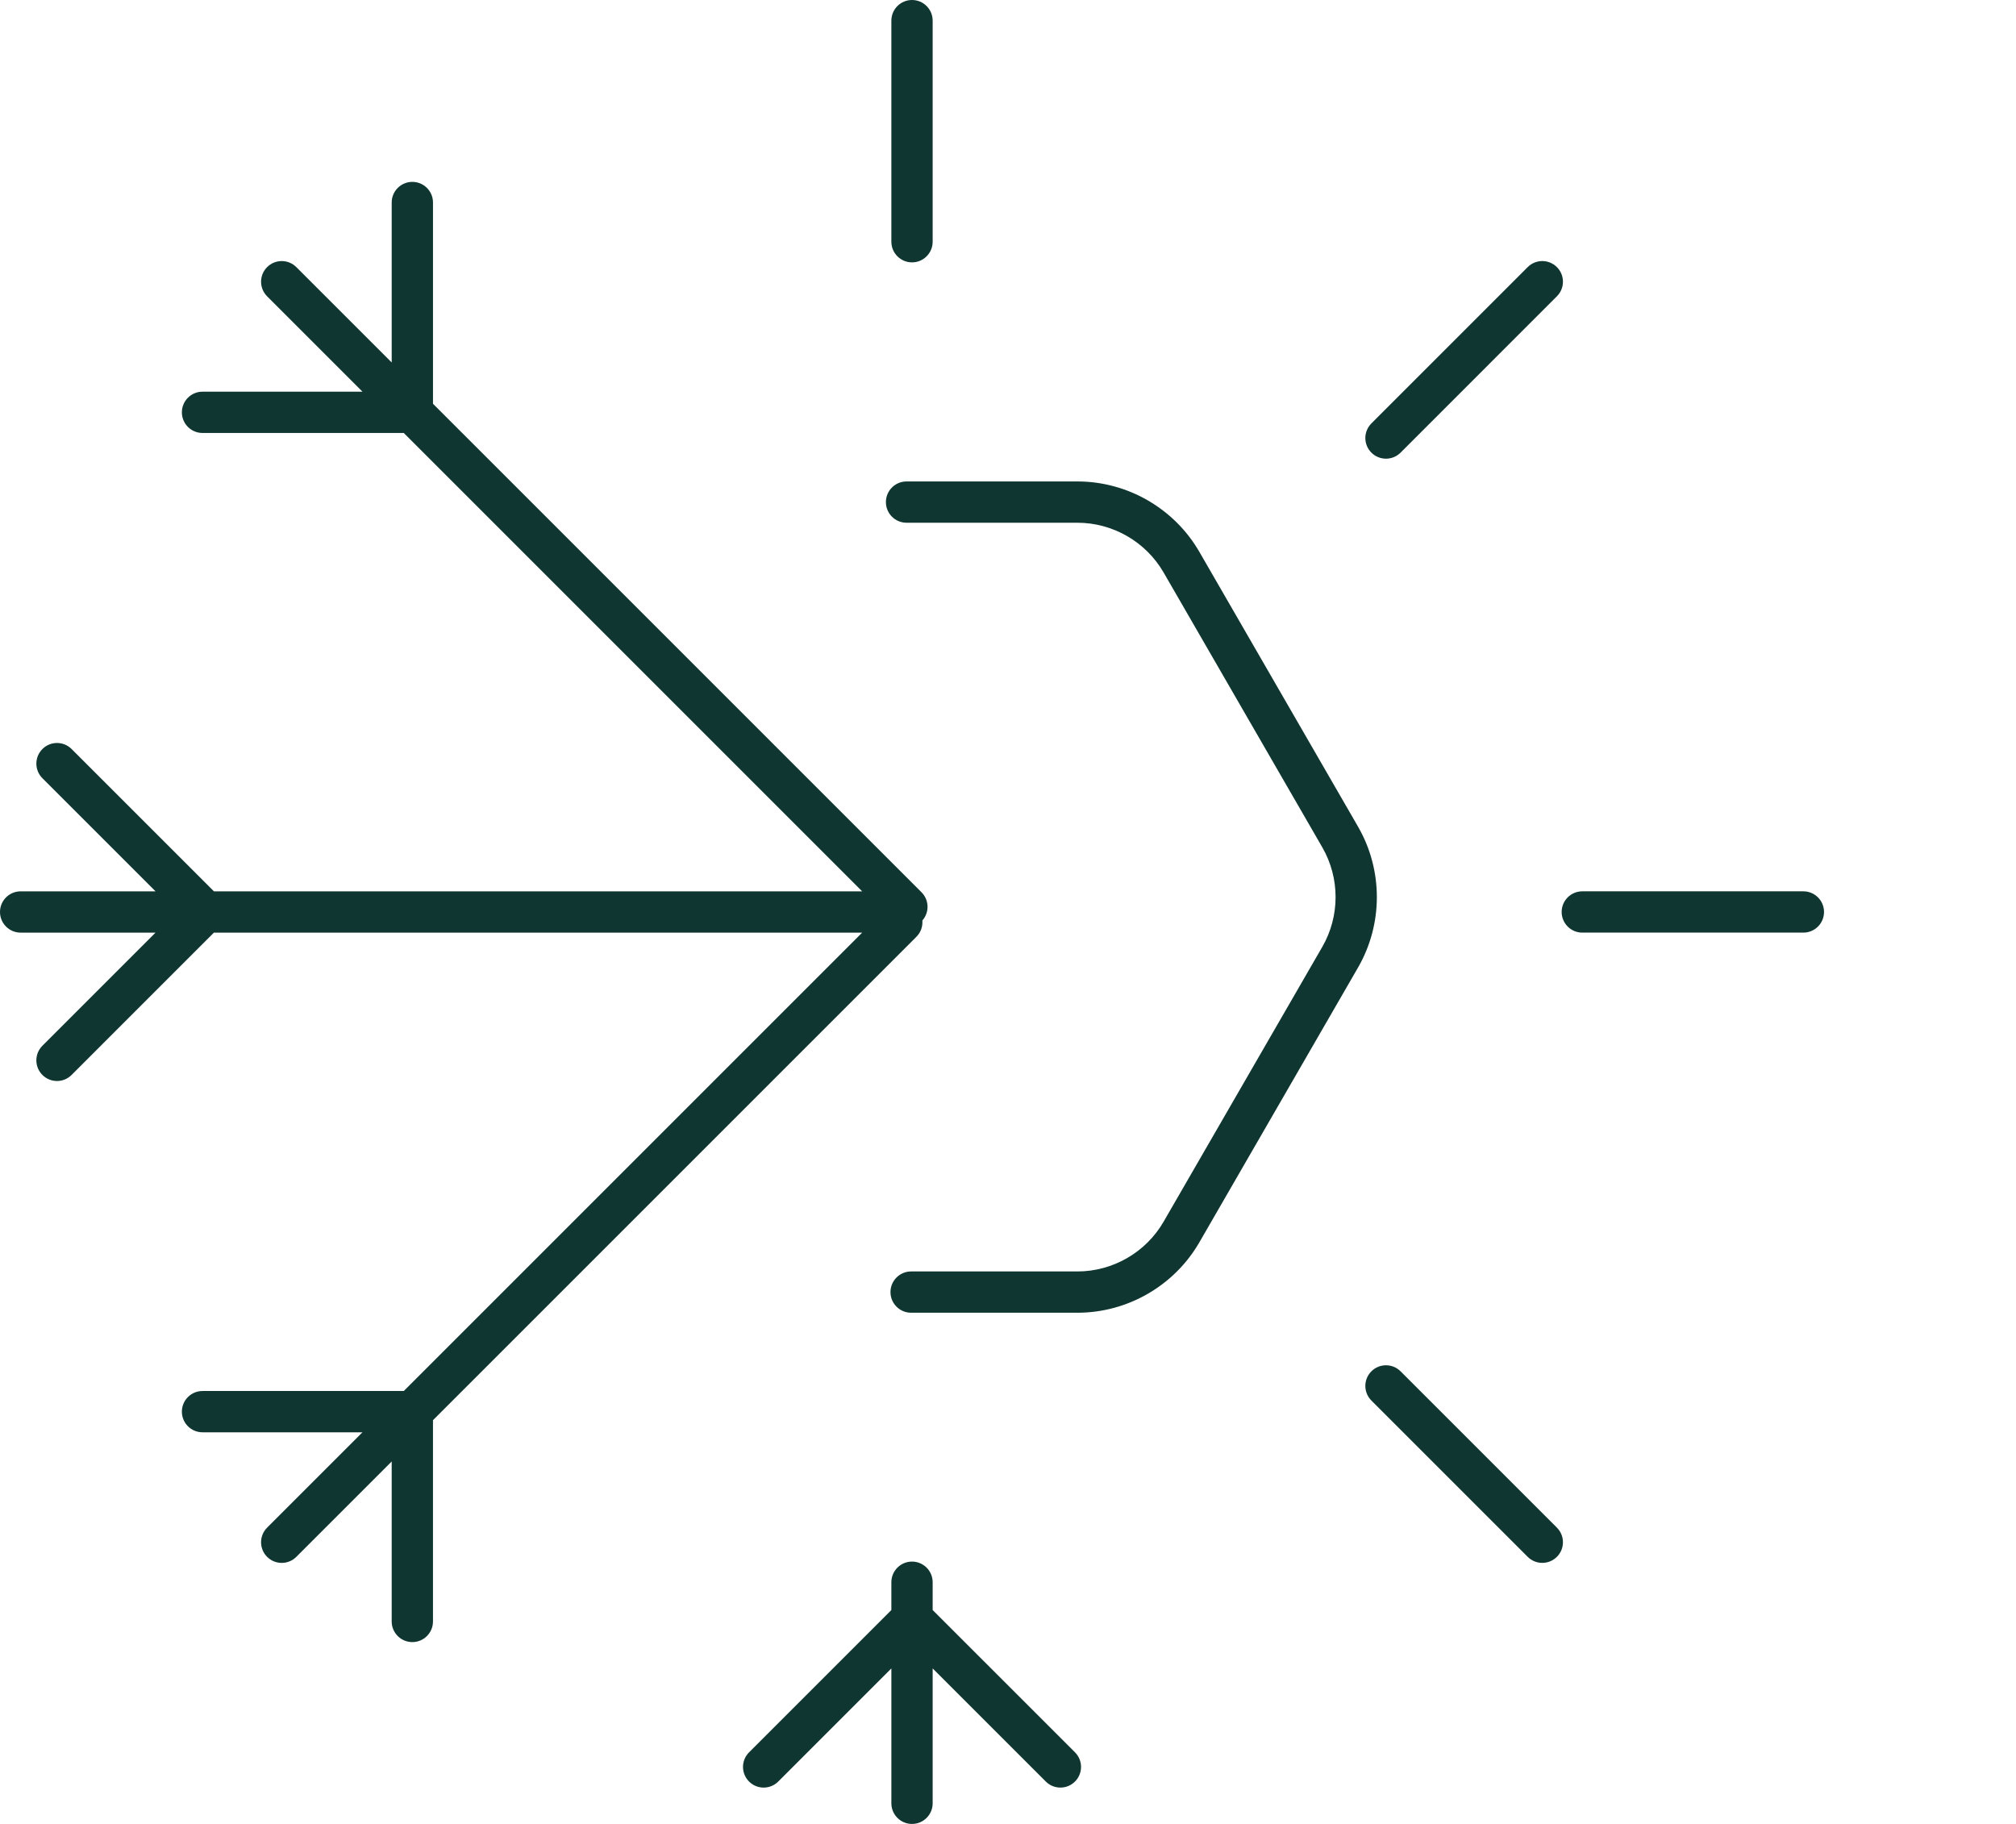 <?xml version="1.0" encoding="UTF-8"?>
<svg xmlns="http://www.w3.org/2000/svg" version="1.1" viewBox="0 0 322.733 292">
  <defs>
    <style>
      .cls-1 {
        fill: #0f3630;
      }
    </style>
  </defs>
  <!-- Generator: Adobe Illustrator 28.6.0, SVG Export Plug-In . SVG Version: 1.2.0 Build 709)  -->
  <g>
    <g id="Layer_1">
      <g>
        <path class="cls-1" d="M149.305,257.755v-4.452c0-1.825-1.48-3.305-3.305-3.305s-3.305,1.48-3.305,3.305v4.452l-22.782,22.782c-1.291,1.291-1.291,3.383,0,4.674.646.646,1.491.968,2.337.968.846,0,1.691-.323,2.337-.968l18.109-18.109v21.592c0,1.825,1.48,3.305,3.305,3.305s3.305-1.48,3.305-3.305v-21.593l18.111,18.109c1.291,1.291,3.383,1.291,4.674,0s1.291-3.383,0-4.674l-22.784-22.782Z"/>
        <path class="cls-1" d="M146,42.004c1.825,0,3.305-1.48,3.305-3.305V3.305c0-1.825-1.48-3.305-3.305-3.305s-3.305,1.48-3.305,3.305v35.393c0,1.825,1.48,3.305,3.305,3.305Z"/>
        <path class="cls-1" d="M224.213,219.539c-1.291-1.291-3.383-1.291-4.674,0s-1.291,3.383,0,4.674l25.024,25.024c.646.646,1.491.968,2.337.968s1.691-.323,2.337-.968c1.291-1.291,1.291-3.383,0-4.674l-25.024-25.024Z"/>
        <path class="cls-1" d="M288.695,142.695h-35.391c-1.825,0-3.305,1.48-3.305,3.305s1.48,3.305,3.305,3.305h35.391c1.825,0,3.305-1.48,3.305-3.305s-1.48-3.305-3.305-3.305Z"/>
        <path class="cls-1" d="M146.714,149.959c.712-.712,1.016-1.665.943-2.595,1.144-1.298,1.108-3.271-.132-4.512l-78.21-78.21v-32.22c0-1.825-1.48-3.305-3.305-3.305s-3.305,1.48-3.305,3.305v25.61l-15.269-15.269c-1.291-1.291-3.382-1.291-4.674,0-1.291,1.291-1.291,3.383,0,4.674l15.269,15.269h-25.61c-1.825,0-3.305,1.48-3.305,3.305s1.48,3.305,3.305,3.305h32.22l73.38,73.38H34.247l-22.784-22.782c-1.291-1.291-3.383-1.291-4.674,0s-1.291,3.383,0,4.674l18.111,18.109H3.305c-1.825,0-3.305,1.48-3.305,3.305s1.48,3.305,3.305,3.305h21.594l-18.111,18.111c-1.291,1.291-1.291,3.383,0,4.674.646.646,1.491.968,2.337.968.846,0,1.691-.323,2.337-.968l22.784-22.784h103.775l-73.382,73.382h-32.218c-1.825,0-3.305,1.48-3.305,3.305s1.48,3.305,3.305,3.305h25.607l-15.266,15.266c-1.291,1.291-1.291,3.382,0,4.674.646.646,1.491.968,2.337.968s1.691-.323,2.337-.968l15.269-15.269v25.612c0,1.825,1.48,3.305,3.305,3.305s3.305-1.48,3.305-3.305v-32.222l77.399-77.399Z"/>
        <path class="cls-1" d="M221.876,73.431c.846,0,1.691-.323,2.337-.968l25.024-25.027c1.291-1.291,1.291-3.382,0-4.674-1.291-1.291-3.383-1.291-4.674,0l-25.024,25.027c-1.291,1.291-1.291,3.383,0,4.674.646.646,1.491.968,2.337.968Z"/>
        <path class="cls-1" d="M217.402,132.341l-25.399-43.99c-4.015-6.954-11.501-11.275-19.531-11.275h-27.346c-1.825,0-3.305,1.48-3.305,3.305s1.48,3.305,3.305,3.305h27.346c5.678,0,10.967,3.053,13.808,7.97l25.399,43.99c2.838,4.917,2.838,11.027,0,15.944l-25.399,43.987c-2.84,4.917-8.129,7.972-13.808,7.972h-26.614c-1.825,0-3.305,1.48-3.305,3.305s1.48,3.305,3.305,3.305h26.614c8.032,0,15.516-4.321,19.531-11.277l25.399-43.987c4.017-6.956,4.017-15.598,0-22.554Z"/>
      </g>
    </g>
  </g>
</svg>